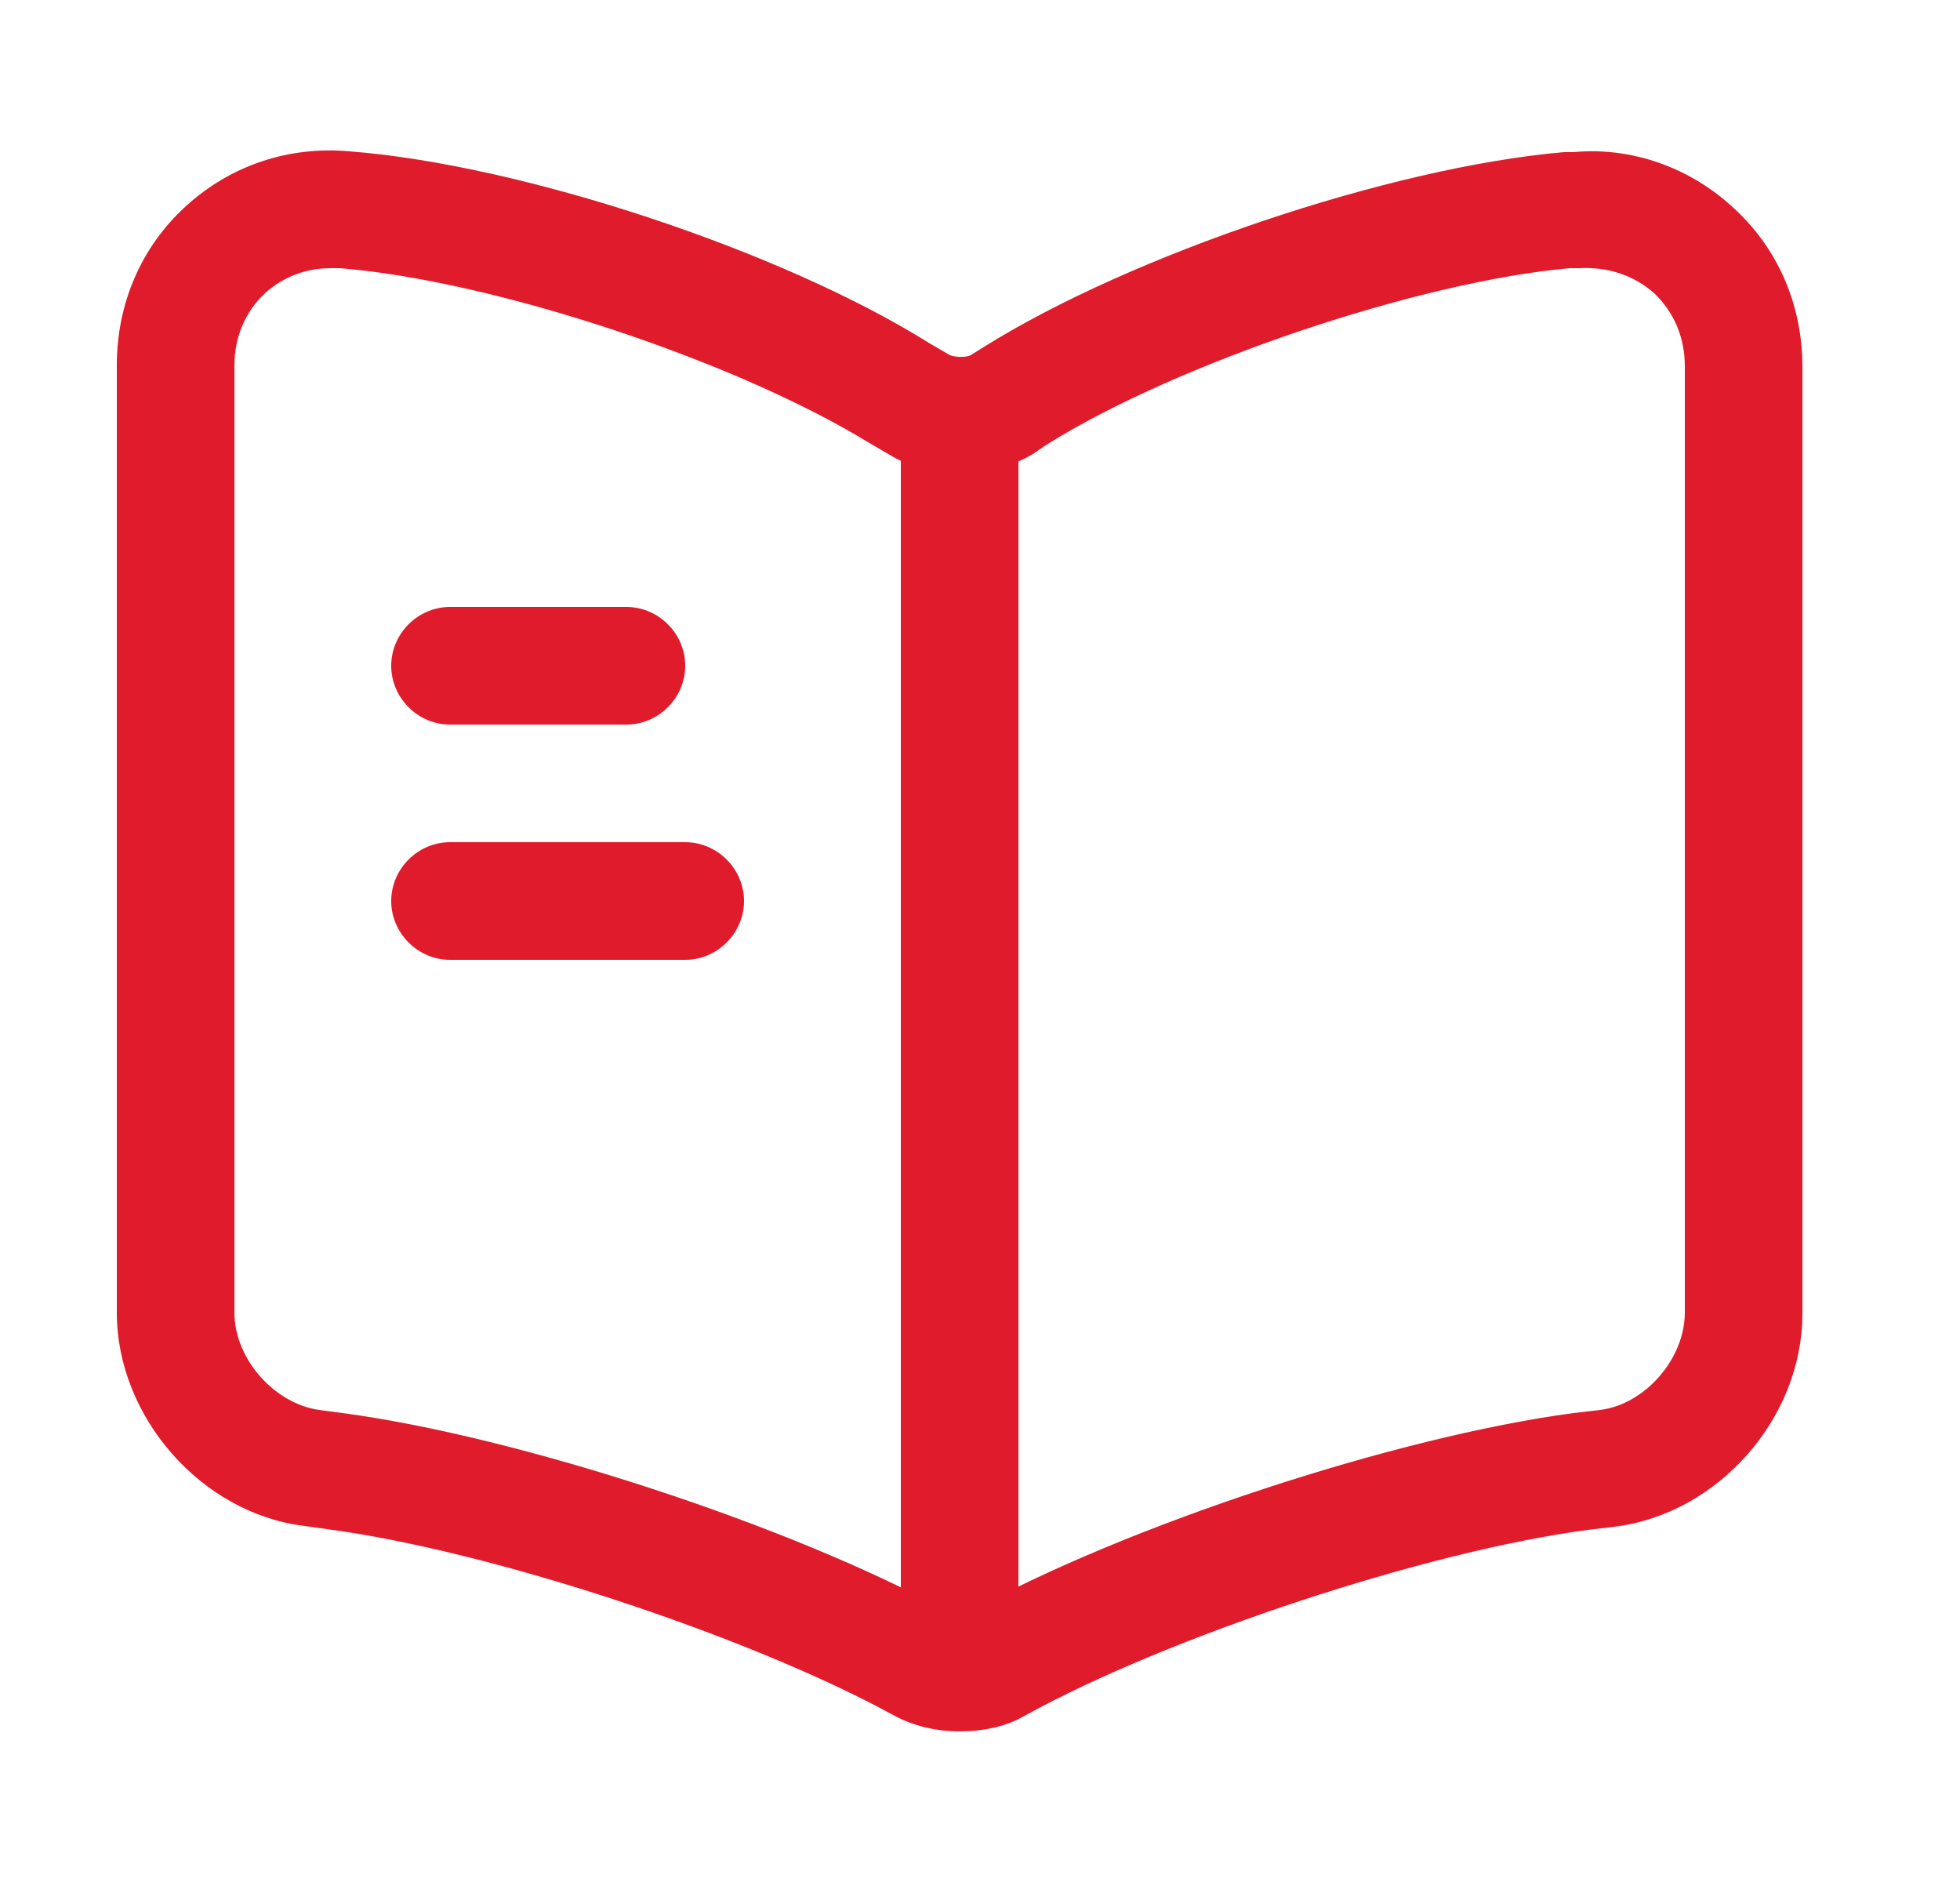 <svg width="25" height="24" viewBox="0 0 25 24" fill="none" xmlns="http://www.w3.org/2000/svg">
<path d="M12.24 22.079C11.94 22.079 11.64 22.009 11.39 21.869C9.52 20.849 6.23 19.77 4.17 19.5L3.88 19.459C2.57 19.299 1.49 18.07 1.49 16.739V4.66C1.49 3.87 1.8 3.15 2.37 2.63C2.94 2.11 3.68 1.86 4.46 1.93C6.66 2.1 9.98 3.2 11.86 4.38L12.1 4.52C12.17 4.56 12.32 4.56 12.38 4.53L12.54 4.43C14.42 3.25 17.74 2.13 19.95 1.94C19.97 1.94 20.05 1.94 20.07 1.94C20.8 1.87 21.55 2.13 22.11 2.65C22.68 3.17 22.99 3.89 22.99 4.68V16.75C22.99 18.09 21.91 19.309 20.59 19.47L20.26 19.509C18.2 19.779 14.9 20.869 13.07 21.88C12.83 22.02 12.54 22.079 12.24 22.079ZM4.22 3.42C3.9 3.42 3.61 3.53 3.38 3.74C3.13 3.97 2.99 4.3 2.99 4.66V16.739C2.99 17.329 3.5 17.899 4.07 17.98L4.37 18.02C6.62 18.32 10.07 19.45 12.07 20.54C12.16 20.579 12.29 20.59 12.34 20.57C14.34 19.459 17.81 18.32 20.07 18.02L20.41 17.98C20.98 17.91 21.49 17.329 21.49 16.739V4.67C21.49 4.3 21.35 3.98 21.1 3.74C20.84 3.51 20.51 3.4 20.14 3.42C20.12 3.42 20.04 3.42 20.02 3.42C18.11 3.59 15.03 4.62 13.35 5.67L13.19 5.78C12.64 6.12 11.86 6.12 11.33 5.79L11.09 5.65C9.38 4.6 6.3 3.58 4.34 3.42C4.3 3.42 4.26 3.42 4.22 3.42Z" fill="#E01B2C"/>
<path d="M12.24 21.239C11.83 21.239 11.49 20.899 11.49 20.489V5.489C11.49 5.079 11.83 4.739 12.24 4.739C12.65 4.739 12.99 5.079 12.99 5.489V20.489C12.99 20.909 12.65 21.239 12.24 21.239Z" fill="#E01B2C"/>
<path d="M7.99 9.24H5.74C5.33 9.24 4.99 8.9 4.99 8.49C4.99 8.08 5.33 7.74 5.74 7.74H7.99C8.4 7.74 8.74 8.08 8.74 8.49C8.74 8.9 8.4 9.24 7.99 9.24Z" fill="#E01B2C"/>
<path d="M8.74 12.24H5.74C5.33 12.24 4.99 11.9 4.99 11.49C4.99 11.08 5.33 10.74 5.74 10.74H8.74C9.15 10.74 9.49 11.08 9.49 11.49C9.49 11.9 9.15 12.24 8.74 12.24Z" fill="#E01B2C"/>
</svg>

